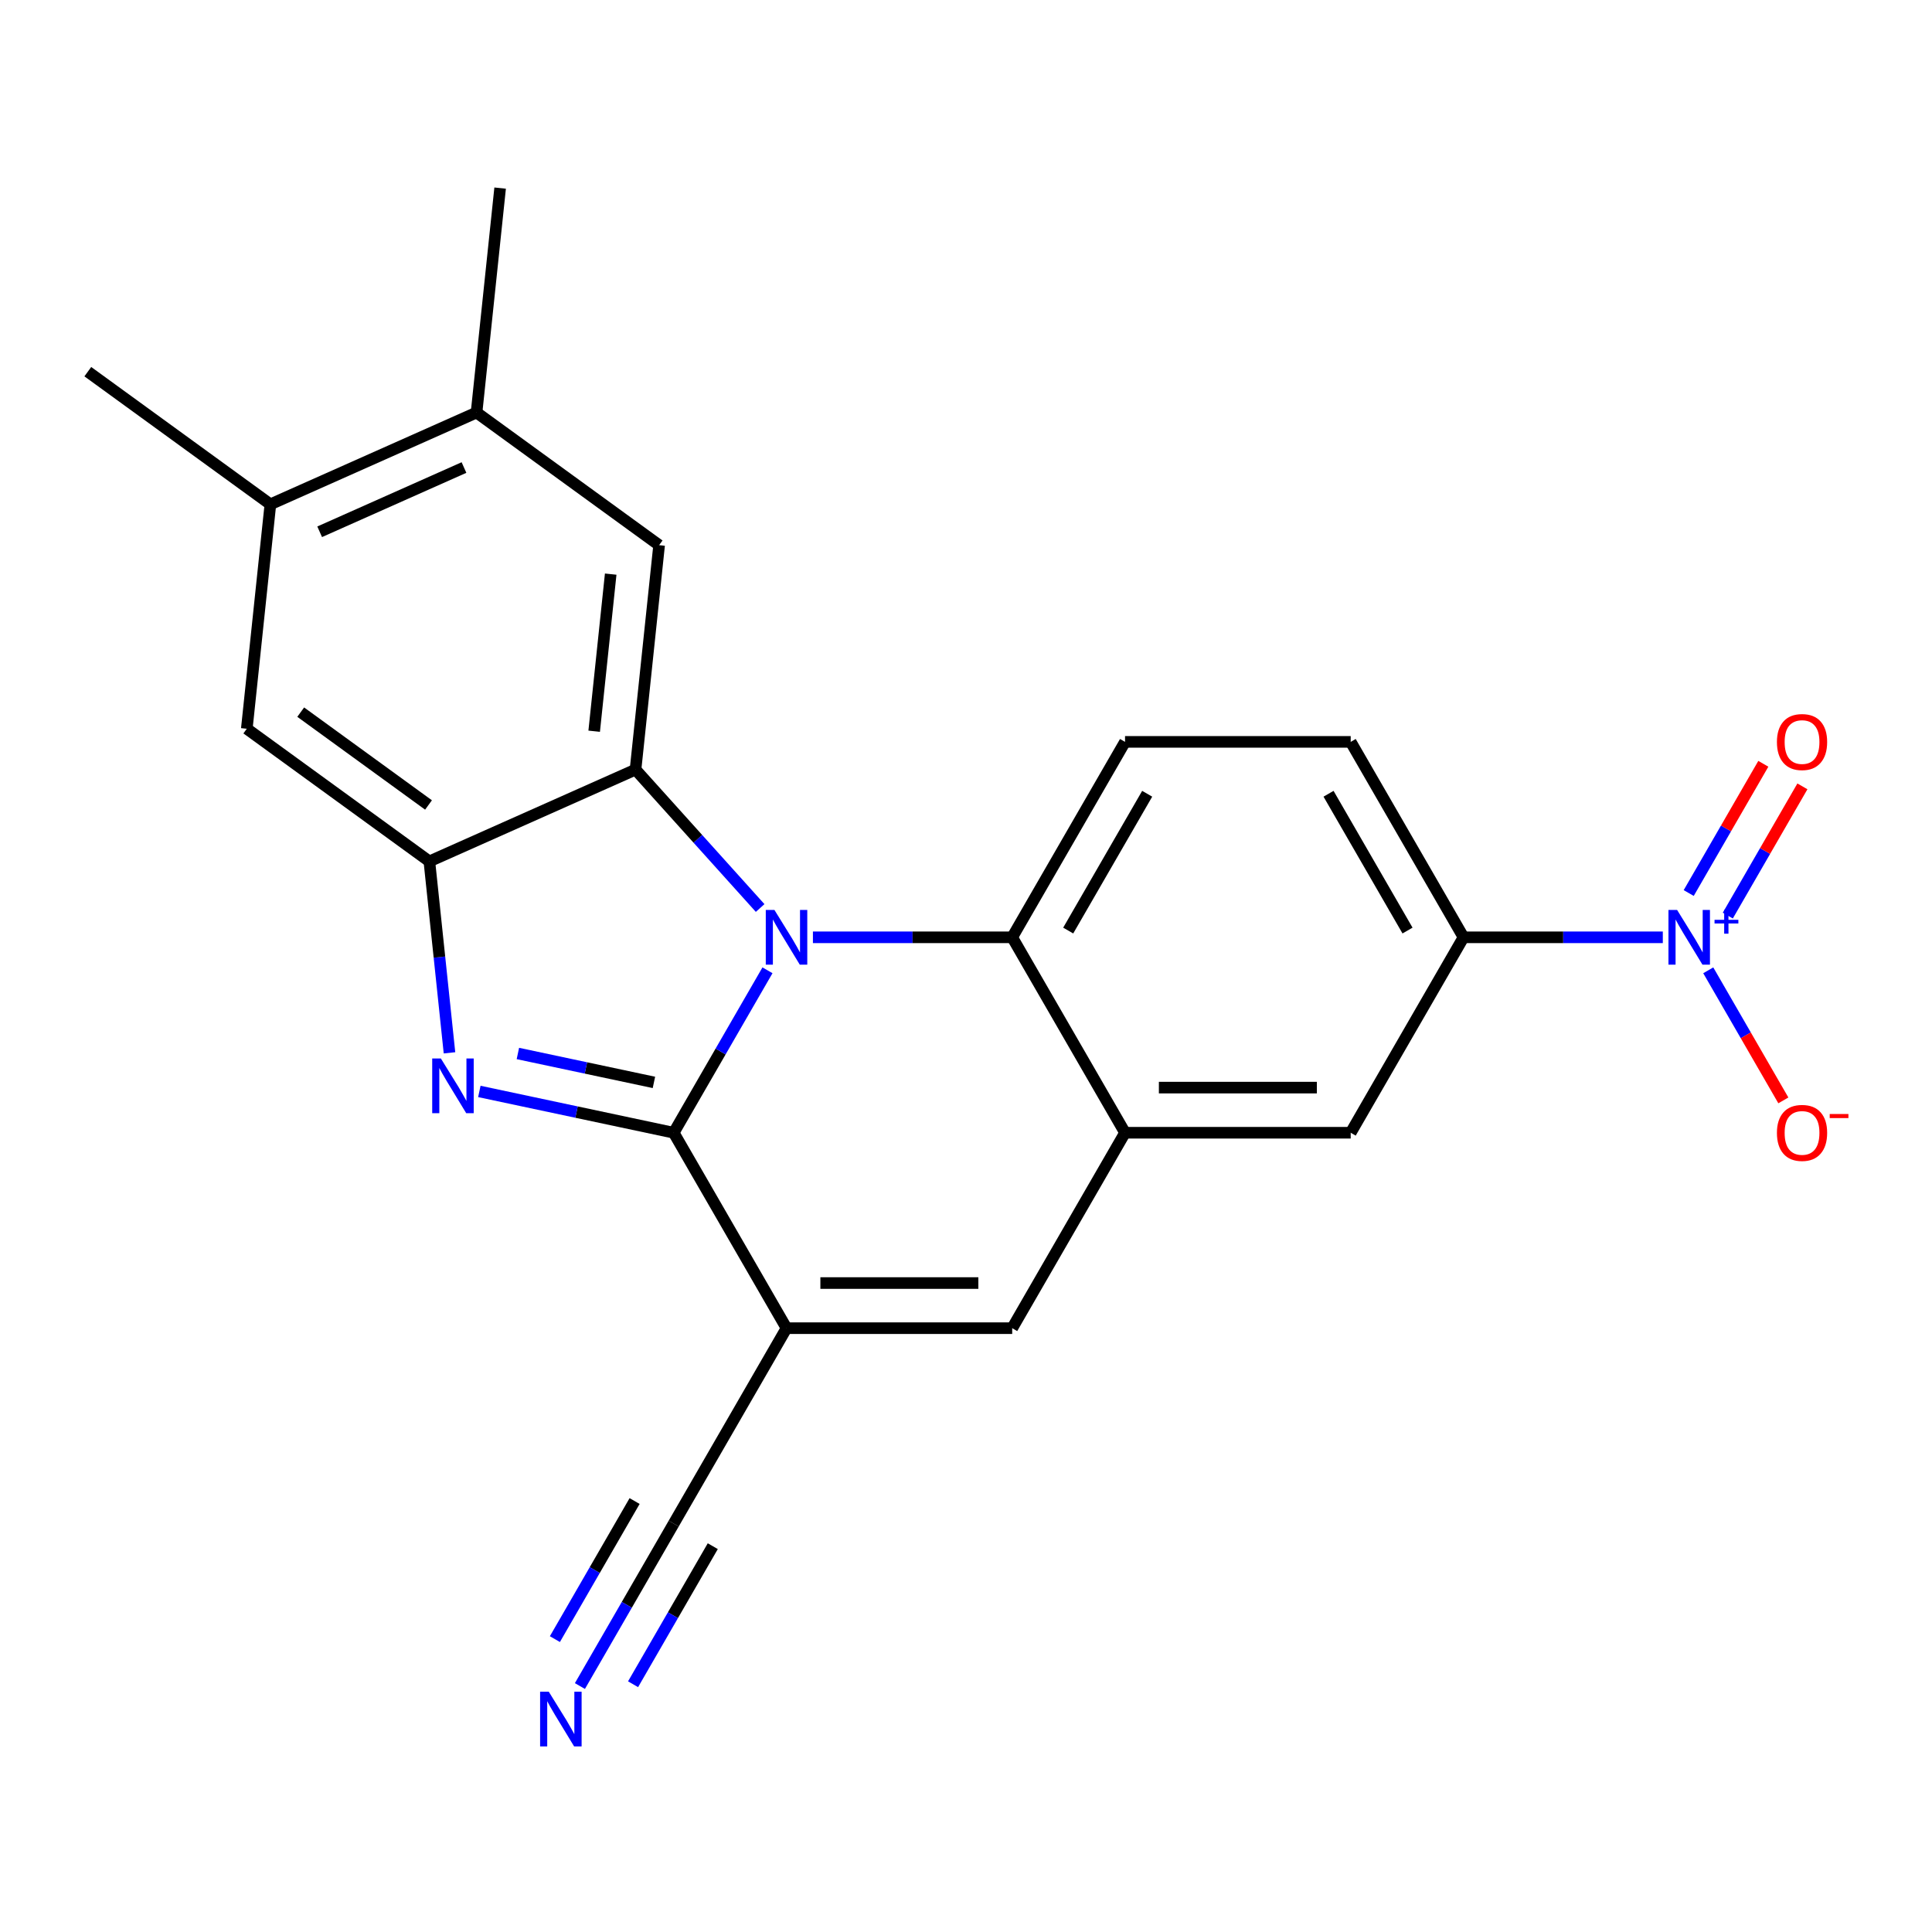 <?xml version='1.0' encoding='iso-8859-1'?>
<svg version='1.1' baseProfile='full'
              xmlns='http://www.w3.org/2000/svg'
                      xmlns:rdkit='http://www.rdkit.org/xml'
                      xmlns:xlink='http://www.w3.org/1999/xlink'
                  xml:space='preserve'
width='1000px' height='1000px' viewBox='0 0 1000 1000'>
<!-- END OF HEADER -->
<rect style='opacity:1.0;fill:#FFFFFF;stroke:none' width='1000' height='1000' x='0' y='0'> </rect>
<path class='bond-0' d='M 348.703,586.306 L 372.974,544.268' style='fill:none;fill-rule:evenodd;stroke:#000000;stroke-width:6px;stroke-linecap:butt;stroke-linejoin:miter;stroke-opacity:1' />
<path class='bond-0' d='M 372.974,544.268 L 397.245,502.23' style='fill:none;fill-rule:evenodd;stroke:#0000FF;stroke-width:6px;stroke-linecap:butt;stroke-linejoin:miter;stroke-opacity:1' />
<path class='bond-1' d='M 348.703,586.306 L 298.407,575.616' style='fill:none;fill-rule:evenodd;stroke:#000000;stroke-width:6px;stroke-linecap:butt;stroke-linejoin:miter;stroke-opacity:1' />
<path class='bond-1' d='M 298.407,575.616 L 248.11,564.925' style='fill:none;fill-rule:evenodd;stroke:#0000FF;stroke-width:6px;stroke-linecap:butt;stroke-linejoin:miter;stroke-opacity:1' />
<path class='bond-1' d='M 338.471,560.249 L 303.264,552.765' style='fill:none;fill-rule:evenodd;stroke:#000000;stroke-width:6px;stroke-linecap:butt;stroke-linejoin:miter;stroke-opacity:1' />
<path class='bond-1' d='M 303.264,552.765 L 268.056,545.281' style='fill:none;fill-rule:evenodd;stroke:#0000FF;stroke-width:6px;stroke-linecap:butt;stroke-linejoin:miter;stroke-opacity:1' />
<path class='bond-2' d='M 348.703,586.306 L 407.106,687.463' style='fill:none;fill-rule:evenodd;stroke:#000000;stroke-width:6px;stroke-linecap:butt;stroke-linejoin:miter;stroke-opacity:1' />
<path class='bond-3' d='M 393.446,469.979 L 361.197,434.162' style='fill:none;fill-rule:evenodd;stroke:#0000FF;stroke-width:6px;stroke-linecap:butt;stroke-linejoin:miter;stroke-opacity:1' />
<path class='bond-3' d='M 361.197,434.162 L 328.948,398.346' style='fill:none;fill-rule:evenodd;stroke:#000000;stroke-width:6px;stroke-linecap:butt;stroke-linejoin:miter;stroke-opacity:1' />
<path class='bond-6' d='M 420.766,485.15 L 472.339,485.15' style='fill:none;fill-rule:evenodd;stroke:#0000FF;stroke-width:6px;stroke-linecap:butt;stroke-linejoin:miter;stroke-opacity:1' />
<path class='bond-6' d='M 472.339,485.15 L 523.912,485.15' style='fill:none;fill-rule:evenodd;stroke:#000000;stroke-width:6px;stroke-linecap:butt;stroke-linejoin:miter;stroke-opacity:1' />
<path class='bond-4' d='M 232.655,544.941 L 227.448,495.398' style='fill:none;fill-rule:evenodd;stroke:#0000FF;stroke-width:6px;stroke-linecap:butt;stroke-linejoin:miter;stroke-opacity:1' />
<path class='bond-4' d='M 227.448,495.398 L 222.241,445.855' style='fill:none;fill-rule:evenodd;stroke:#000000;stroke-width:6px;stroke-linecap:butt;stroke-linejoin:miter;stroke-opacity:1' />
<path class='bond-8' d='M 407.106,687.463 L 523.912,687.463' style='fill:none;fill-rule:evenodd;stroke:#000000;stroke-width:6px;stroke-linecap:butt;stroke-linejoin:miter;stroke-opacity:1' />
<path class='bond-8' d='M 424.627,664.102 L 506.391,664.102' style='fill:none;fill-rule:evenodd;stroke:#000000;stroke-width:6px;stroke-linecap:butt;stroke-linejoin:miter;stroke-opacity:1' />
<path class='bond-10' d='M 407.106,687.463 L 348.703,788.62' style='fill:none;fill-rule:evenodd;stroke:#000000;stroke-width:6px;stroke-linecap:butt;stroke-linejoin:miter;stroke-opacity:1' />
<path class='bond-9' d='M 328.948,398.346 L 341.157,282.18' style='fill:none;fill-rule:evenodd;stroke:#000000;stroke-width:6px;stroke-linecap:butt;stroke-linejoin:miter;stroke-opacity:1' />
<path class='bond-9' d='M 307.546,378.479 L 316.093,297.163' style='fill:none;fill-rule:evenodd;stroke:#000000;stroke-width:6px;stroke-linecap:butt;stroke-linejoin:miter;stroke-opacity:1' />
<path class='bond-23' d='M 328.948,398.346 L 222.241,445.855' style='fill:none;fill-rule:evenodd;stroke:#000000;stroke-width:6px;stroke-linecap:butt;stroke-linejoin:miter;stroke-opacity:1' />
<path class='bond-13' d='M 222.241,445.855 L 127.743,377.199' style='fill:none;fill-rule:evenodd;stroke:#000000;stroke-width:6px;stroke-linecap:butt;stroke-linejoin:miter;stroke-opacity:1' />
<path class='bond-13' d='M 221.797,416.657 L 155.649,368.598' style='fill:none;fill-rule:evenodd;stroke:#000000;stroke-width:6px;stroke-linecap:butt;stroke-linejoin:miter;stroke-opacity:1' />
<path class='bond-5' d='M 860.669,485.15 L 809.096,485.15' style='fill:none;fill-rule:evenodd;stroke:#0000FF;stroke-width:6px;stroke-linecap:butt;stroke-linejoin:miter;stroke-opacity:1' />
<path class='bond-5' d='M 809.096,485.15 L 757.523,485.15' style='fill:none;fill-rule:evenodd;stroke:#000000;stroke-width:6px;stroke-linecap:butt;stroke-linejoin:miter;stroke-opacity:1' />
<path class='bond-18' d='M 884.19,502.23 L 903.626,535.895' style='fill:none;fill-rule:evenodd;stroke:#0000FF;stroke-width:6px;stroke-linecap:butt;stroke-linejoin:miter;stroke-opacity:1' />
<path class='bond-18' d='M 903.626,535.895 L 923.063,569.559' style='fill:none;fill-rule:evenodd;stroke:#FF0000;stroke-width:6px;stroke-linecap:butt;stroke-linejoin:miter;stroke-opacity:1' />
<path class='bond-19' d='M 894.306,473.91 L 913.615,440.465' style='fill:none;fill-rule:evenodd;stroke:#0000FF;stroke-width:6px;stroke-linecap:butt;stroke-linejoin:miter;stroke-opacity:1' />
<path class='bond-19' d='M 913.615,440.465 L 932.924,407.02' style='fill:none;fill-rule:evenodd;stroke:#FF0000;stroke-width:6px;stroke-linecap:butt;stroke-linejoin:miter;stroke-opacity:1' />
<path class='bond-19' d='M 874.074,462.229 L 893.384,428.785' style='fill:none;fill-rule:evenodd;stroke:#0000FF;stroke-width:6px;stroke-linecap:butt;stroke-linejoin:miter;stroke-opacity:1' />
<path class='bond-19' d='M 893.384,428.785 L 912.693,395.34' style='fill:none;fill-rule:evenodd;stroke:#FF0000;stroke-width:6px;stroke-linecap:butt;stroke-linejoin:miter;stroke-opacity:1' />
<path class='bond-16' d='M 523.912,485.15 L 582.315,383.993' style='fill:none;fill-rule:evenodd;stroke:#000000;stroke-width:6px;stroke-linecap:butt;stroke-linejoin:miter;stroke-opacity:1' />
<path class='bond-16' d='M 552.903,481.657 L 593.785,410.847' style='fill:none;fill-rule:evenodd;stroke:#000000;stroke-width:6px;stroke-linecap:butt;stroke-linejoin:miter;stroke-opacity:1' />
<path class='bond-24' d='M 523.912,485.15 L 582.315,586.306' style='fill:none;fill-rule:evenodd;stroke:#000000;stroke-width:6px;stroke-linecap:butt;stroke-linejoin:miter;stroke-opacity:1' />
<path class='bond-7' d='M 582.315,586.306 L 523.912,687.463' style='fill:none;fill-rule:evenodd;stroke:#000000;stroke-width:6px;stroke-linecap:butt;stroke-linejoin:miter;stroke-opacity:1' />
<path class='bond-14' d='M 582.315,586.306 L 699.12,586.306' style='fill:none;fill-rule:evenodd;stroke:#000000;stroke-width:6px;stroke-linecap:butt;stroke-linejoin:miter;stroke-opacity:1' />
<path class='bond-14' d='M 599.835,562.945 L 681.599,562.945' style='fill:none;fill-rule:evenodd;stroke:#000000;stroke-width:6px;stroke-linecap:butt;stroke-linejoin:miter;stroke-opacity:1' />
<path class='bond-15' d='M 341.157,282.18 L 246.66,213.524' style='fill:none;fill-rule:evenodd;stroke:#000000;stroke-width:6px;stroke-linecap:butt;stroke-linejoin:miter;stroke-opacity:1' />
<path class='bond-12' d='M 348.703,788.62 L 324.432,830.658' style='fill:none;fill-rule:evenodd;stroke:#000000;stroke-width:6px;stroke-linecap:butt;stroke-linejoin:miter;stroke-opacity:1' />
<path class='bond-12' d='M 324.432,830.658 L 300.162,872.696' style='fill:none;fill-rule:evenodd;stroke:#0000FF;stroke-width:6px;stroke-linecap:butt;stroke-linejoin:miter;stroke-opacity:1' />
<path class='bond-12' d='M 328.472,776.939 L 307.842,812.672' style='fill:none;fill-rule:evenodd;stroke:#000000;stroke-width:6px;stroke-linecap:butt;stroke-linejoin:miter;stroke-opacity:1' />
<path class='bond-12' d='M 307.842,812.672 L 287.212,848.404' style='fill:none;fill-rule:evenodd;stroke:#0000FF;stroke-width:6px;stroke-linecap:butt;stroke-linejoin:miter;stroke-opacity:1' />
<path class='bond-12' d='M 368.935,800.3 L 348.304,836.033' style='fill:none;fill-rule:evenodd;stroke:#000000;stroke-width:6px;stroke-linecap:butt;stroke-linejoin:miter;stroke-opacity:1' />
<path class='bond-12' d='M 348.304,836.033 L 327.674,871.765' style='fill:none;fill-rule:evenodd;stroke:#0000FF;stroke-width:6px;stroke-linecap:butt;stroke-linejoin:miter;stroke-opacity:1' />
<path class='bond-11' d='M 757.523,485.15 L 699.12,586.306' style='fill:none;fill-rule:evenodd;stroke:#000000;stroke-width:6px;stroke-linecap:butt;stroke-linejoin:miter;stroke-opacity:1' />
<path class='bond-26' d='M 757.523,485.15 L 699.12,383.993' style='fill:none;fill-rule:evenodd;stroke:#000000;stroke-width:6px;stroke-linecap:butt;stroke-linejoin:miter;stroke-opacity:1' />
<path class='bond-26' d='M 728.531,481.657 L 687.649,410.847' style='fill:none;fill-rule:evenodd;stroke:#000000;stroke-width:6px;stroke-linecap:butt;stroke-linejoin:miter;stroke-opacity:1' />
<path class='bond-17' d='M 127.743,377.199 L 139.952,261.033' style='fill:none;fill-rule:evenodd;stroke:#000000;stroke-width:6px;stroke-linecap:butt;stroke-linejoin:miter;stroke-opacity:1' />
<path class='bond-21' d='M 246.66,213.524 L 258.869,97.358' style='fill:none;fill-rule:evenodd;stroke:#000000;stroke-width:6px;stroke-linecap:butt;stroke-linejoin:miter;stroke-opacity:1' />
<path class='bond-25' d='M 246.66,213.524 L 139.952,261.033' style='fill:none;fill-rule:evenodd;stroke:#000000;stroke-width:6px;stroke-linecap:butt;stroke-linejoin:miter;stroke-opacity:1' />
<path class='bond-25' d='M 240.155,241.992 L 165.46,275.248' style='fill:none;fill-rule:evenodd;stroke:#000000;stroke-width:6px;stroke-linecap:butt;stroke-linejoin:miter;stroke-opacity:1' />
<path class='bond-20' d='M 582.315,383.993 L 699.12,383.993' style='fill:none;fill-rule:evenodd;stroke:#000000;stroke-width:6px;stroke-linecap:butt;stroke-linejoin:miter;stroke-opacity:1' />
<path class='bond-22' d='M 139.952,261.033 L 45.455,192.376' style='fill:none;fill-rule:evenodd;stroke:#000000;stroke-width:6px;stroke-linecap:butt;stroke-linejoin:miter;stroke-opacity:1' />
<path  class='atom-1' d='M 400.846 470.99
L 410.126 485.99
Q 411.046 487.47, 412.526 490.15
Q 414.006 492.83, 414.086 492.99
L 414.086 470.99
L 417.846 470.99
L 417.846 499.31
L 413.966 499.31
L 404.006 482.91
Q 402.846 480.99, 401.606 478.79
Q 400.406 476.59, 400.046 475.91
L 400.046 499.31
L 396.366 499.31
L 396.366 470.99
L 400.846 470.99
' fill='#0000FF'/>
<path  class='atom-2' d='M 228.19 547.861
L 237.47 562.861
Q 238.39 564.341, 239.87 567.021
Q 241.35 569.701, 241.43 569.861
L 241.43 547.861
L 245.19 547.861
L 245.19 576.181
L 241.31 576.181
L 231.35 559.781
Q 230.19 557.861, 228.95 555.661
Q 227.75 553.461, 227.39 552.781
L 227.39 576.181
L 223.71 576.181
L 223.71 547.861
L 228.19 547.861
' fill='#0000FF'/>
<path  class='atom-6' d='M 868.069 470.99
L 877.349 485.99
Q 878.269 487.47, 879.749 490.15
Q 881.229 492.83, 881.309 492.99
L 881.309 470.99
L 885.069 470.99
L 885.069 499.31
L 881.189 499.31
L 871.229 482.91
Q 870.069 480.99, 868.829 478.79
Q 867.629 476.59, 867.269 475.91
L 867.269 499.31
L 863.589 499.31
L 863.589 470.99
L 868.069 470.99
' fill='#0000FF'/>
<path  class='atom-6' d='M 887.445 476.095
L 892.434 476.095
L 892.434 470.841
L 894.652 470.841
L 894.652 476.095
L 899.774 476.095
L 899.774 477.995
L 894.652 477.995
L 894.652 483.275
L 892.434 483.275
L 892.434 477.995
L 887.445 477.995
L 887.445 476.095
' fill='#0000FF'/>
<path  class='atom-13' d='M 284.04 875.616
L 293.32 890.616
Q 294.24 892.096, 295.72 894.776
Q 297.2 897.456, 297.28 897.616
L 297.28 875.616
L 301.04 875.616
L 301.04 903.936
L 297.16 903.936
L 287.2 887.536
Q 286.04 885.616, 284.8 883.416
Q 283.6 881.216, 283.24 880.536
L 283.24 903.936
L 279.56 903.936
L 279.56 875.616
L 284.04 875.616
' fill='#0000FF'/>
<path  class='atom-19' d='M 919.732 586.386
Q 919.732 579.586, 923.092 575.786
Q 926.452 571.986, 932.732 571.986
Q 939.012 571.986, 942.372 575.786
Q 945.732 579.586, 945.732 586.386
Q 945.732 593.266, 942.332 597.186
Q 938.932 601.066, 932.732 601.066
Q 926.492 601.066, 923.092 597.186
Q 919.732 593.306, 919.732 586.386
M 932.732 597.866
Q 937.052 597.866, 939.372 594.986
Q 941.732 592.066, 941.732 586.386
Q 941.732 580.826, 939.372 578.026
Q 937.052 575.186, 932.732 575.186
Q 928.412 575.186, 926.052 577.986
Q 923.732 580.786, 923.732 586.386
Q 923.732 592.106, 926.052 594.986
Q 928.412 597.866, 932.732 597.866
' fill='#FF0000'/>
<path  class='atom-19' d='M 947.052 576.609
L 956.74 576.609
L 956.74 578.721
L 947.052 578.721
L 947.052 576.609
' fill='#FF0000'/>
<path  class='atom-20' d='M 919.732 384.073
Q 919.732 377.273, 923.092 373.473
Q 926.452 369.673, 932.732 369.673
Q 939.012 369.673, 942.372 373.473
Q 945.732 377.273, 945.732 384.073
Q 945.732 390.953, 942.332 394.873
Q 938.932 398.753, 932.732 398.753
Q 926.492 398.753, 923.092 394.873
Q 919.732 390.993, 919.732 384.073
M 932.732 395.553
Q 937.052 395.553, 939.372 392.673
Q 941.732 389.753, 941.732 384.073
Q 941.732 378.513, 939.372 375.713
Q 937.052 372.873, 932.732 372.873
Q 928.412 372.873, 926.052 375.673
Q 923.732 378.473, 923.732 384.073
Q 923.732 389.793, 926.052 392.673
Q 928.412 395.553, 932.732 395.553
' fill='#FF0000'/>
</svg>
